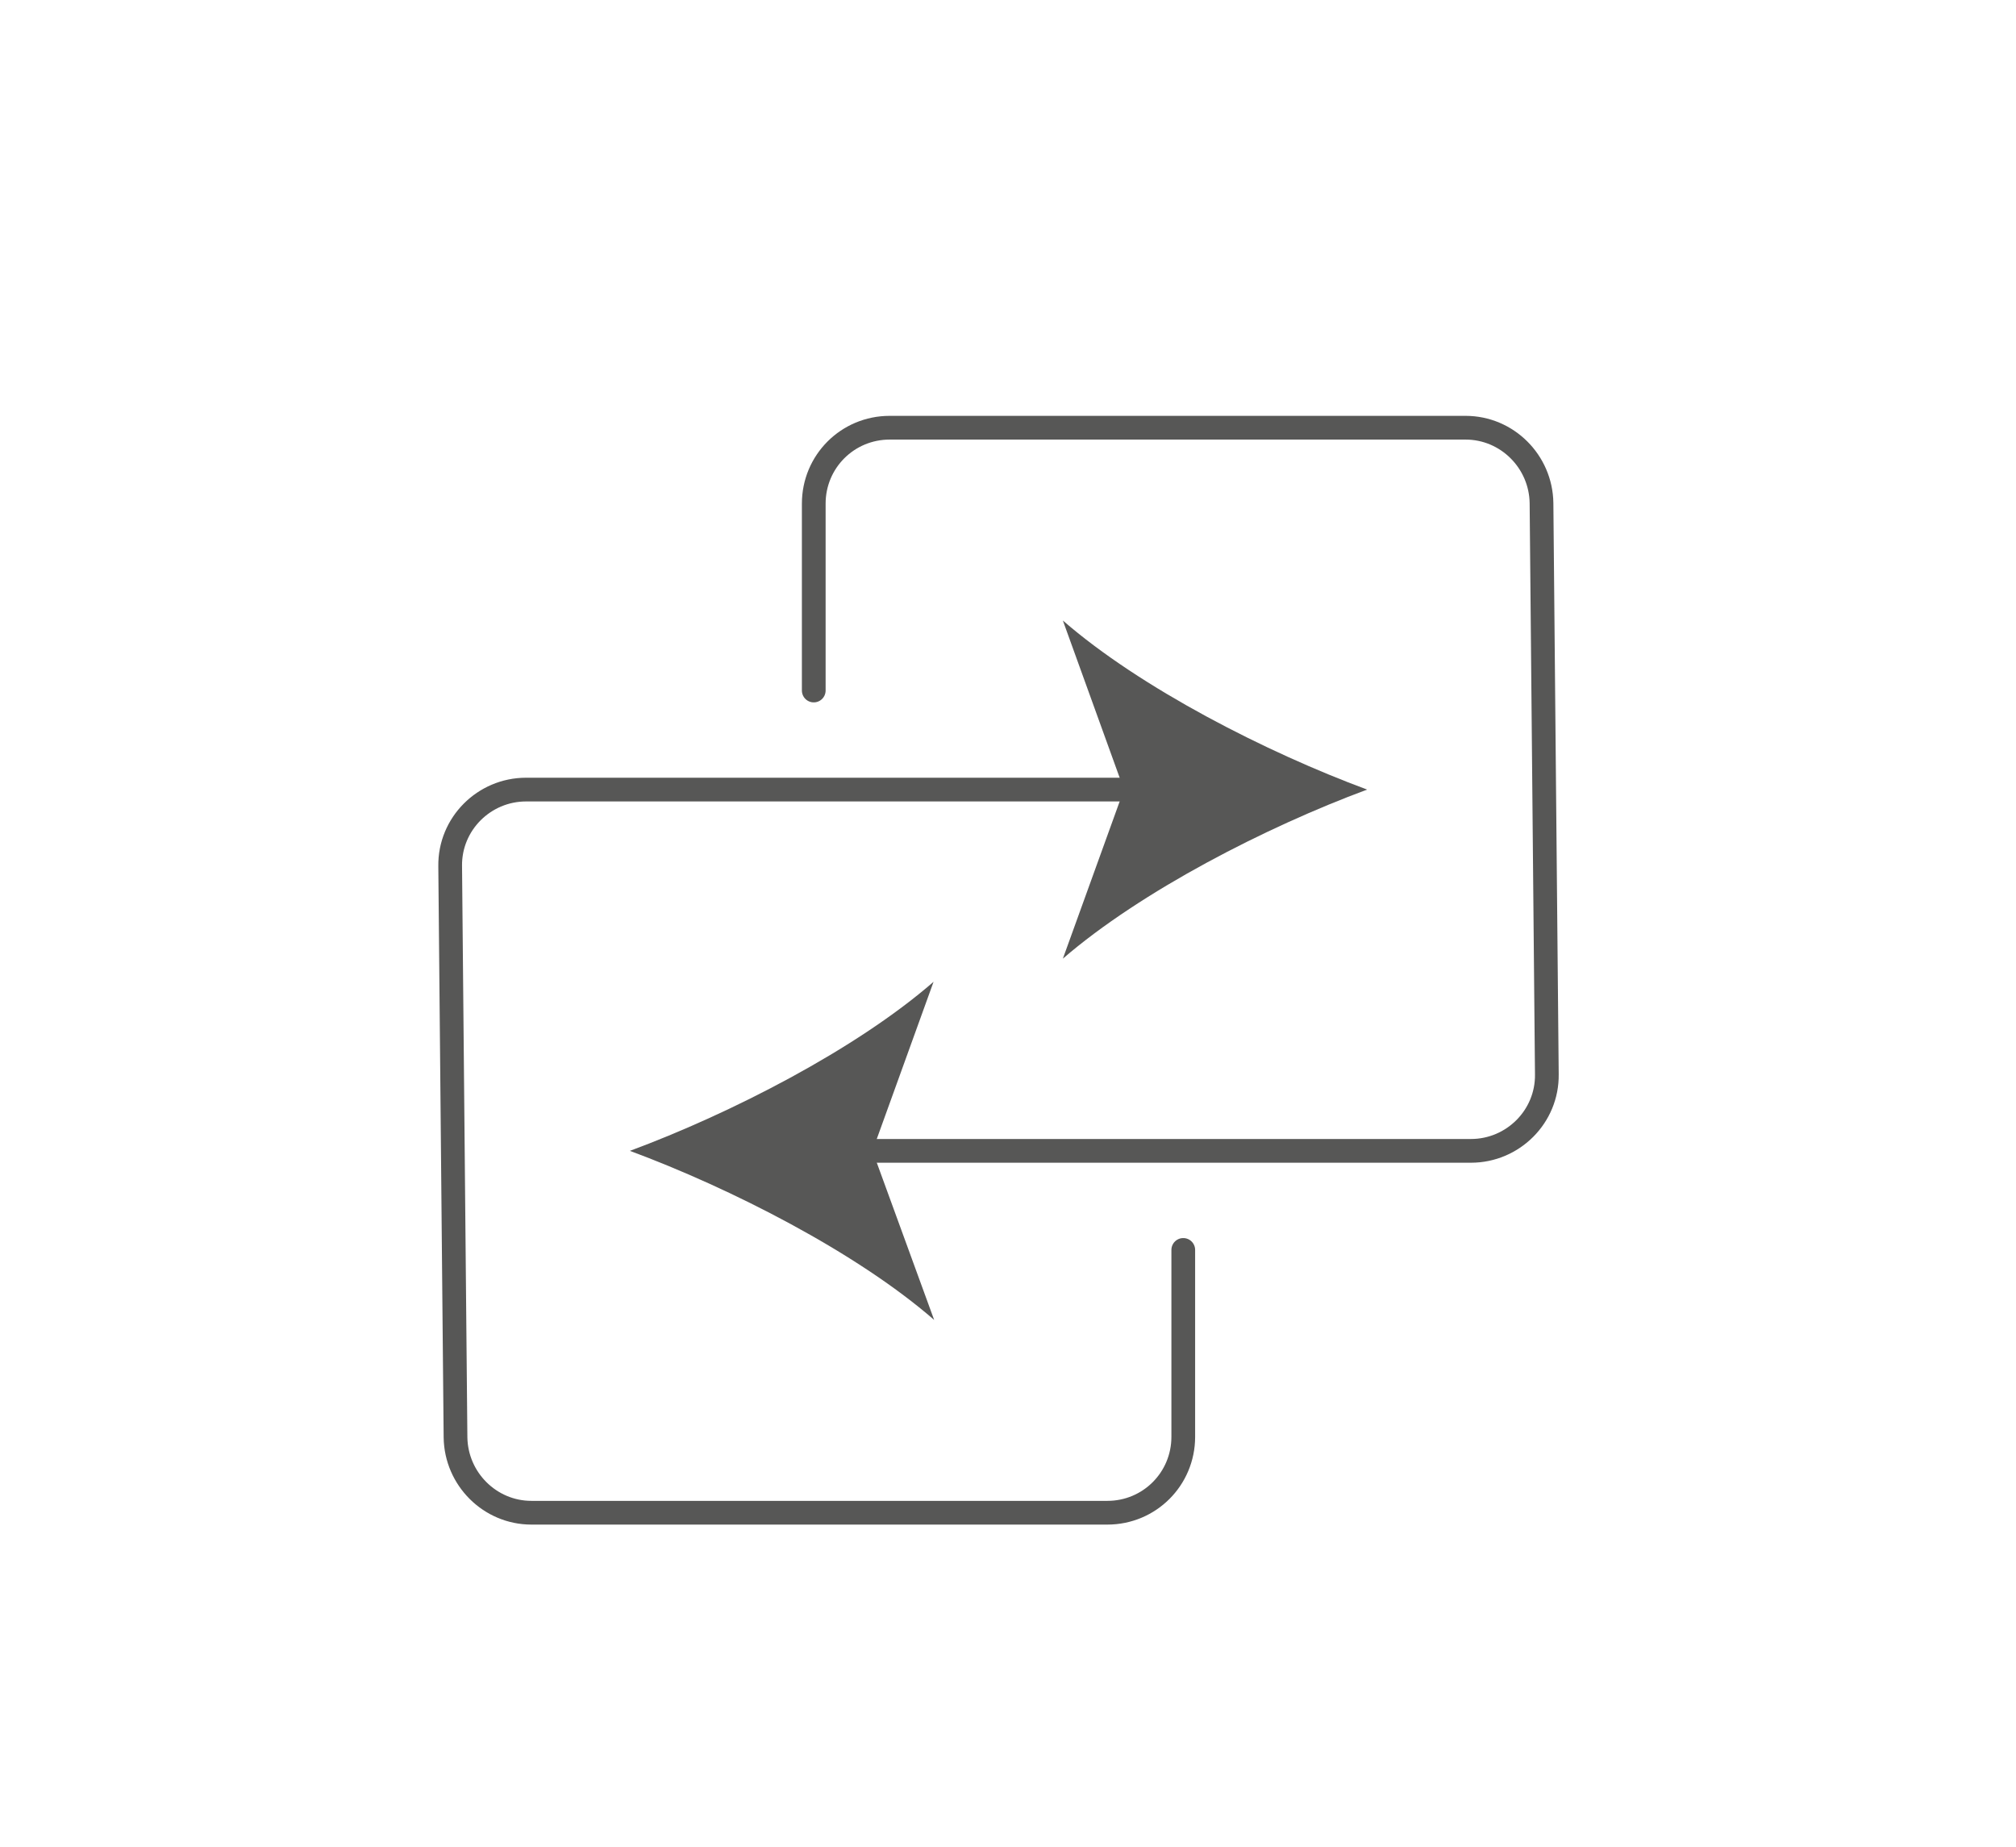 <?xml version="1.0" encoding="utf-8"?>
<!-- Generator: Adobe Illustrator 27.9.0, SVG Export Plug-In . SVG Version: 6.00 Build 0)  -->
<svg version="1.1" xmlns="http://www.w3.org/2000/svg" xmlns:xlink="http://www.w3.org/1999/xlink" x="0px" y="0px"
	 viewBox="0 0 339.9 311.4" style="enable-background:new 0 0 339.9 311.4;" xml:space="preserve">
<style type="text/css">
	.st0{fill:#C11721;}
	.st1{fill:#9D9D9C;}
	.st2{clip-path:url(#SVGID_00000085930363836624636840000004853206001512442498_);}
	.st3{fill:#FFFFFF;}
	.st4{display:none;fill:#706F6F;}
	.st5{display:none;}
	.st6{display:inline;}
	.st7{fill:none;stroke:#575756;stroke-width:4;stroke-linecap:round;stroke-miterlimit:10;}
	.st8{fill:#575756;}
	.st9{fill:none;stroke:#575756;stroke-width:8;stroke-linecap:round;stroke-miterlimit:10;}
</style>
<g id="Ebene_1">
</g>
<g id="Ebene_2">
</g>
<g id="Ebene_3" class="st5">
</g>
<g id="Ebene_4">
	<g>
		<g>
			<g>
				<path class="st7" d="M142.4,194H248c7.1,0,12.9-5.8,12.8-12.9c-0.3-32.1-0.6-64.2-0.9-96.3c-0.1-7-5.8-12.7-12.8-12.7H150
					c-7.1,0-12.8,5.7-12.8,12.8v31.5"/>
				<g>
					<path class="st8" d="M106.2,194c17,6.3,38.2,17.1,51.3,28.5L147.1,194l10.3-28.5C144.3,176.9,123.2,187.7,106.2,194z"/>
				</g>
			</g>
		</g>
		<g>
			<g>
				<path class="st7" d="M194.3,133.1H88.7c-7.1,0-12.9,5.8-12.8,12.9c0.3,32.1,0.6,64.2,0.9,96.3c0.1,7,5.8,12.7,12.8,12.7h97.1
					c7.1,0,12.8-5.7,12.8-12.8v-31.5"/>
				<g>
					<path class="st8" d="M230.5,133.1c-17-6.3-38.2-17.1-51.3-28.5l10.3,28.5l-10.3,28.5C192.4,150.2,213.5,139.4,230.5,133.1z"/>
				</g>
			</g>
		</g>
	</g>
</g>
</svg>
